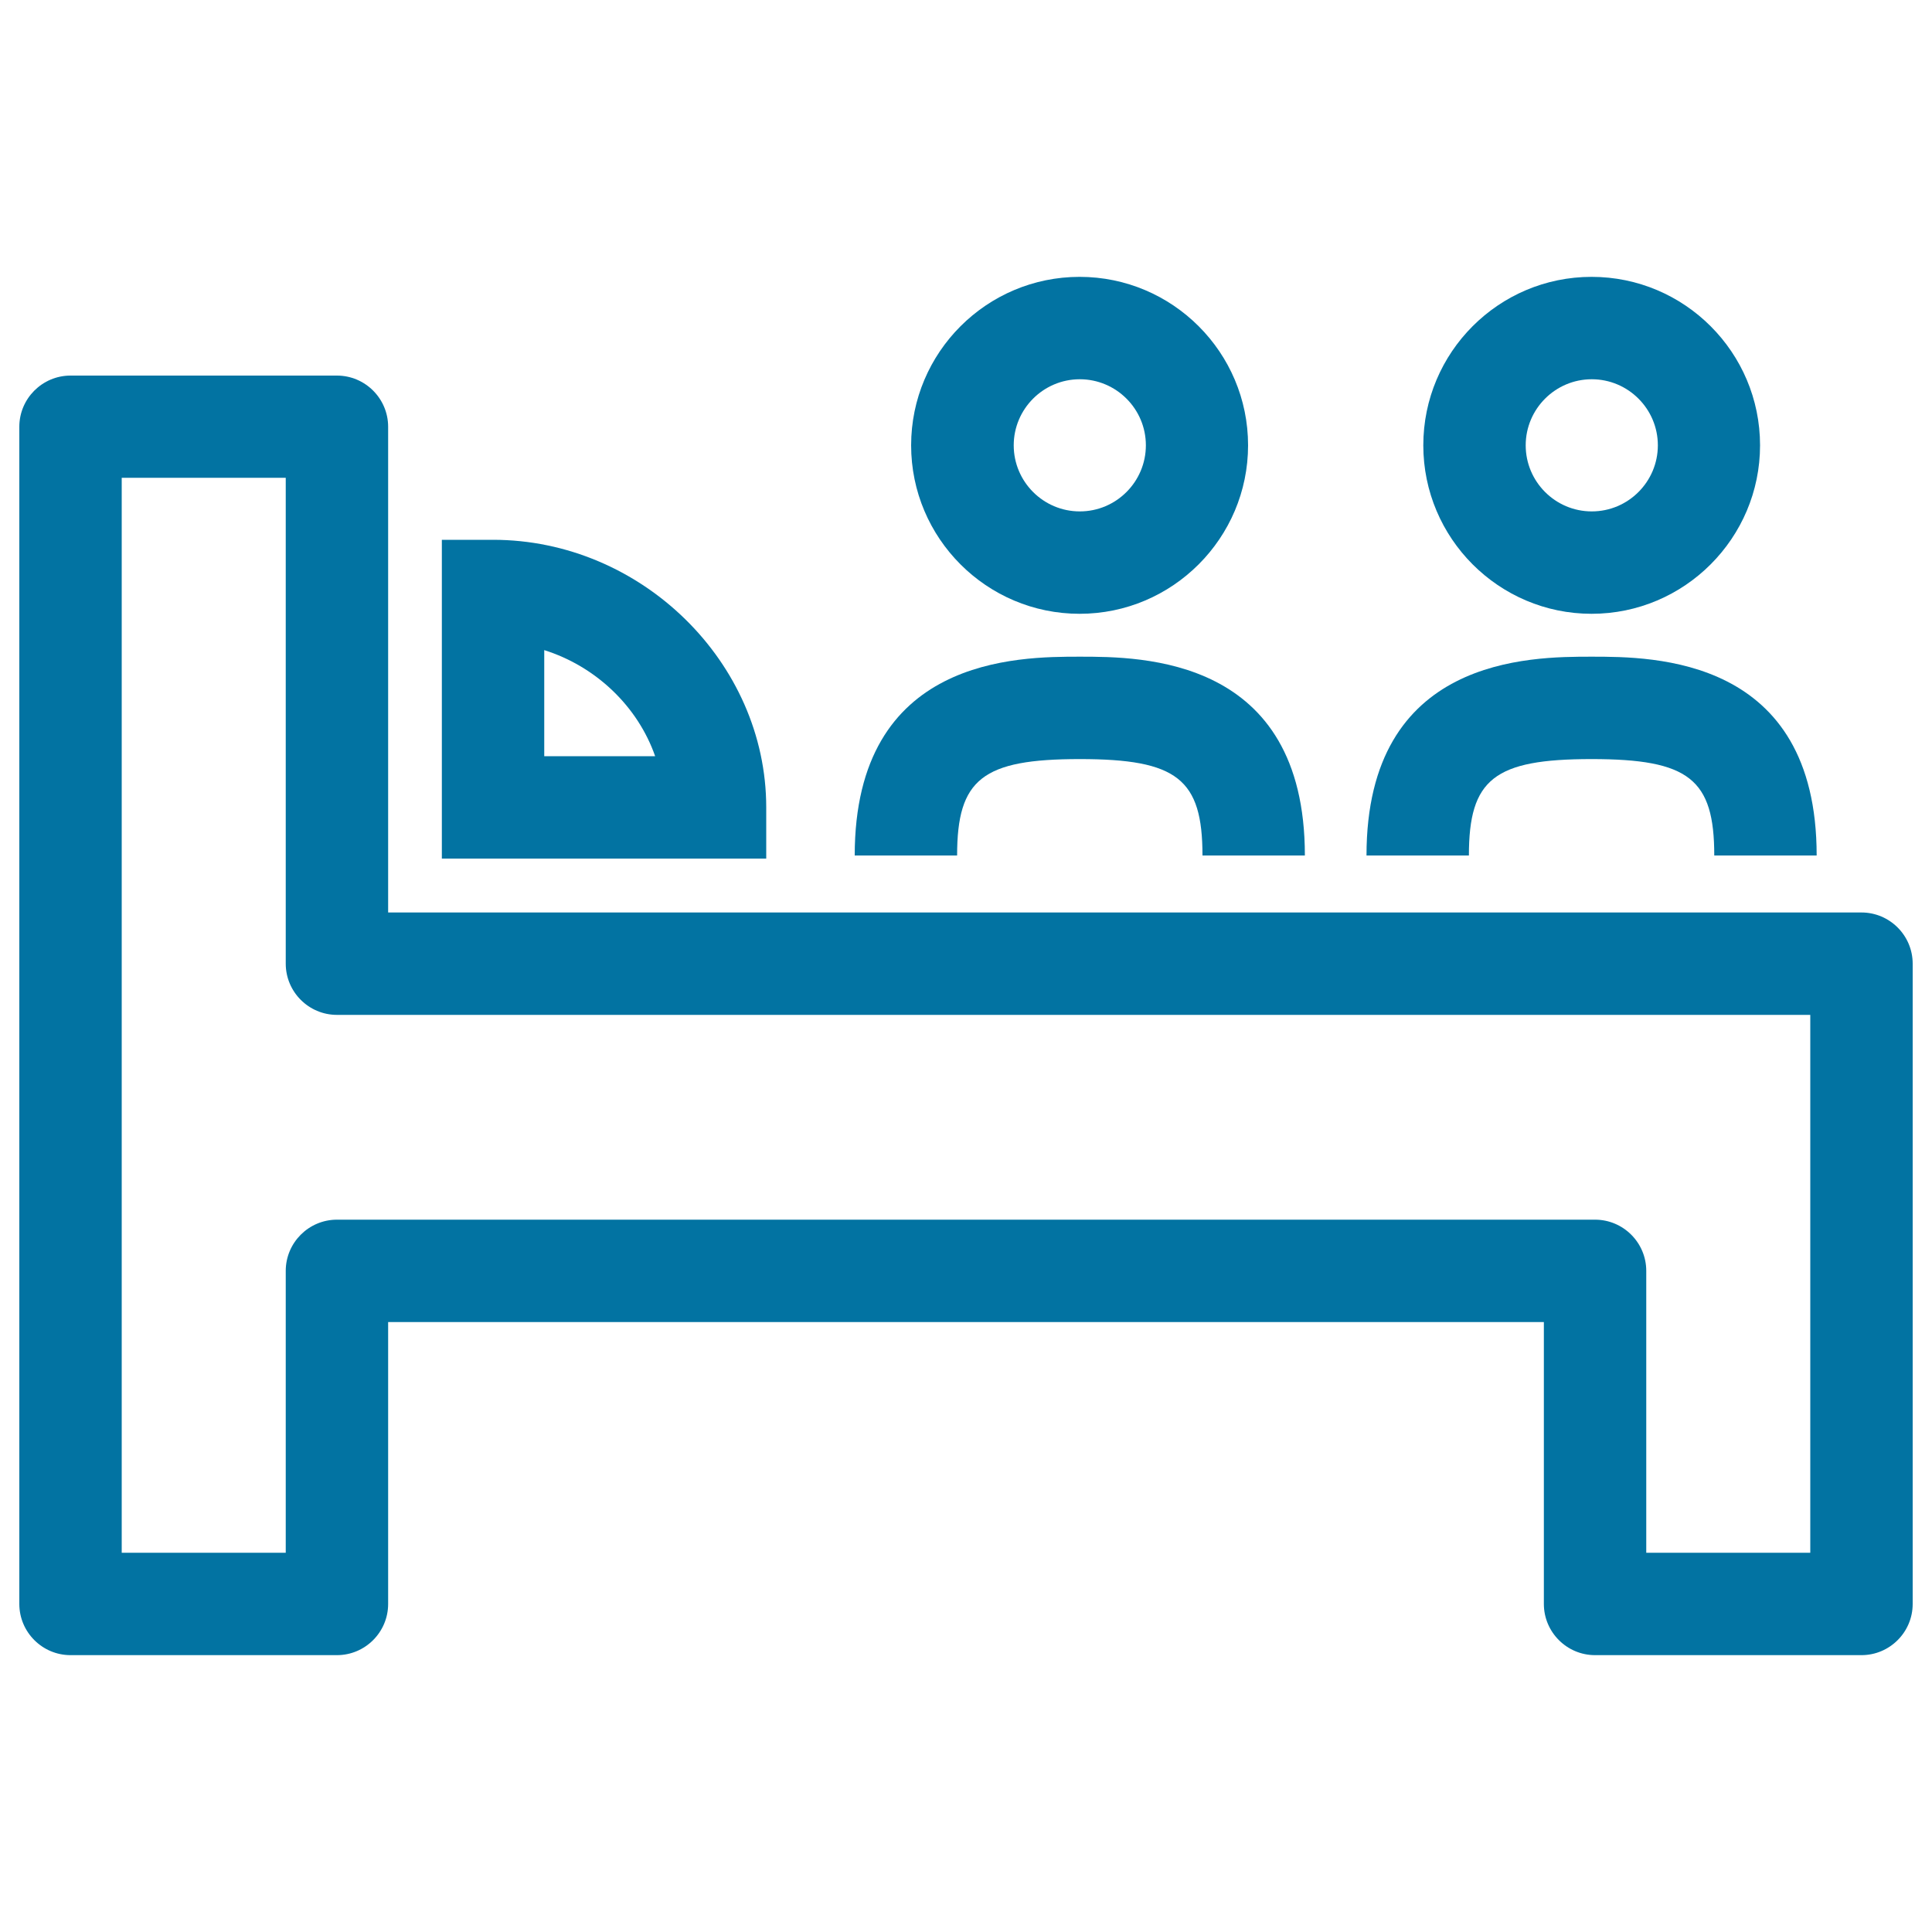 <svg xmlns="http://www.w3.org/2000/svg" viewBox="0 0 1000 1000" style="fill:#0273a2">
<title>Bed For Two Persons SVG icon</title>
<g><g><path d="M990,830.2V498.8c0-14.6-11.9-26.5-26.5-26.5H200.9V220.9c0-14.6-11.9-26.5-26.5-26.5H36.5c-14.6,0-26.5,11.9-26.5,26.5v609.3c0,14.6,11.9,26.5,26.5,26.5h137.9c14.6,0,26.5-11.9,26.5-26.5V684.3h598.2v145.9c0,14.6,11.9,26.5,26.5,26.5h137.9C978.1,856.7,990,844.8,990,830.2z M937,803.7h-84.9V657.8c0-14.6-11.9-26.5-26.5-26.5H174.4c-14.6,0-26.5,11.9-26.5,26.5v145.9H63V247.3h84.9v251.5c0,14.6,11.9,26.5,26.5,26.5H937V803.7z"/><path d="M228.7,279.4v165h167.9v-26.5c0-75.1-64.7-138.5-141.4-138.5H228.7z M281.7,336.5c26.7,8.4,48.4,29.1,57.4,54.9h-57.4V336.5z"/><path d="M646,230.5c0-48.1-39.1-87.2-87.2-87.2c-48.1,0-87.2,39.1-87.2,87.2c0,48.1,39.1,87.2,87.2,87.2C606.9,317.7,646,278.5,646,230.5z M524.7,230.5c0-18.8,15.3-34.2,34.2-34.2c18.8,0,34.2,15.3,34.2,34.2c0,18.8-15.3,34.2-34.2,34.2C540,264.7,524.7,249.3,524.7,230.5z"/><path d="M442.4,442.8h53c0-39.6,13.1-49.9,63.5-49.9c50.4,0,63.5,10.3,63.5,49.9h53c0-102.9-84.6-102.9-116.5-102.9C527,339.9,442.4,339.9,442.4,442.8z"/><path d="M911,230.5c0-48.1-39.1-87.2-87.2-87.2c-48.1,0-87.1,39.1-87.1,87.2c0,48.1,39.1,87.2,87.1,87.2C871.9,317.7,911,278.5,911,230.5z M789.7,230.5c0-18.8,15.3-34.2,34.2-34.2c18.8,0,34.2,15.3,34.2,34.2c0,18.8-15.3,34.2-34.2,34.2C805,264.7,789.7,249.3,789.7,230.5z"/><path d="M707.3,442.8h53c0-39.6,13.1-49.9,63.5-49.9c50.4,0,63.5,10.3,63.5,49.9h53c0-102.9-84.6-102.9-116.5-102.9C792,339.9,707.3,339.9,707.3,442.8z"/></g></g>
</svg>